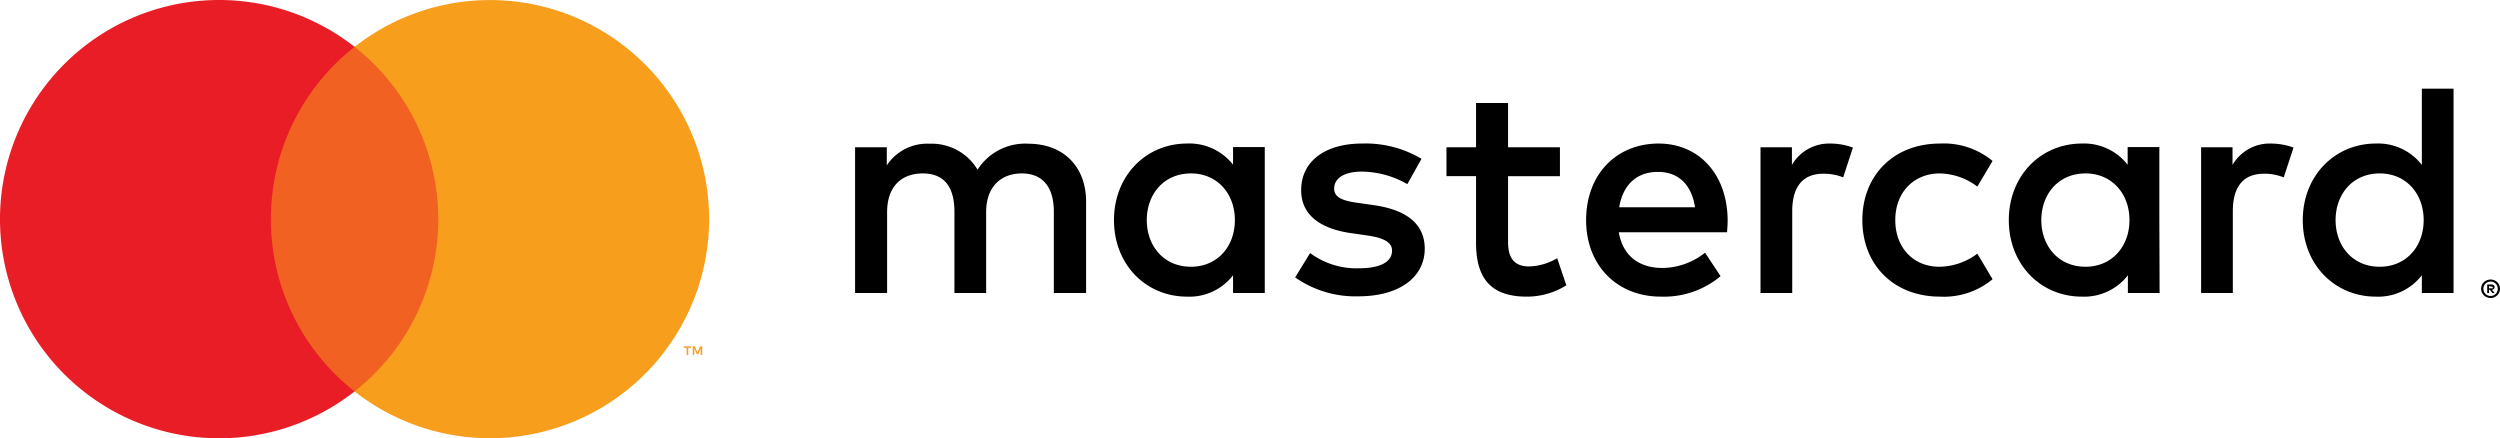 <svg xmlns="http://www.w3.org/2000/svg" viewBox="0 0 410.69 72"><defs><style>.cls-1{fill:#f16122;}.cls-2{fill:#e91d25;}.cls-3{fill:#f79e1d;}</style></defs><title>Asset 9</title><g id="Layer_2" data-name="Layer 2"><g id="White"><g id="_Group_" data-name="&lt;Group&gt;"><rect class="cls-1" x="42.5" y="7.7" width="31.5" height="56.61"/><path id="_Path_" data-name="&lt;Path&gt;" class="cls-2" d="M44.5,36A35.91,35.91,0,0,1,58.25,7.7a36,36,0,1,0,0,56.6A35.91,35.91,0,0,1,44.5,36Z"/><path class="cls-3" d="M116.49,36A36,36,0,0,1,58.25,64.3a36,36,0,0,0,0-56.6A36,36,0,0,1,116.49,36Zm-3.43,22.31V57.15h.46v-.24h-1.19v.24h.47v1.16Zm2.31,0v-1.4H115l-.42,1-.42-1h-.36v1.4h.25V57.25l.4.91h.27l.39-.91v1.06Z"/></g><path id="_Compound_Path_" data-name="&lt;Compound Path&gt;" d="M178.42,48.13v-15c0-5.66-3.6-9.47-9.41-9.52a9.29,9.29,0,0,0-8.42,4.26,8.8,8.8,0,0,0-7.91-4.26,7.92,7.92,0,0,0-7,3.56V24.19h-5.21V48.13h5.26V34.85c0-4.15,2.3-6.36,5.86-6.36s5.2,2.26,5.2,6.31V48.13H162V34.85c0-4.15,2.41-6.36,5.86-6.36s5.26,2.26,5.26,6.31V48.13Zm77.84-23.94h-8.52V16.92h-5.26v7.27h-4.86v4.75h4.86V39.86c0,5.56,2.16,8.87,8.32,8.87a12.17,12.17,0,0,0,6.51-1.86l-1.5-4.45a9.66,9.66,0,0,1-4.61,1.35c-2.61,0-3.46-1.6-3.46-4V28.94h8.52Zm44.42-.61a7.08,7.08,0,0,0-6.31,3.51v-2.9h-5.16V48.13h5.21V34.7c0-4,1.71-6.16,5.11-6.16a8.52,8.52,0,0,1,3.26.6l1.6-4.9a10.9,10.9,0,0,0-3.71-.66Zm-67.16,2.51a17.94,17.94,0,0,0-9.77-2.51c-6.06,0-10,2.91-10,7.67,0,3.9,2.91,6.31,8.27,7.06l2.45.35c2.86.4,4.21,1.15,4.21,2.5,0,1.86-1.9,2.91-5.46,2.91a12.74,12.74,0,0,1-8-2.5l-2.46,4a17.24,17.24,0,0,0,10.37,3.11c6.91,0,10.92-3.26,10.92-7.82,0-4.2-3.16-6.41-8.37-7.16l-2.45-.35c-2.25-.3-4.06-.75-4.06-2.35,0-1.76,1.71-2.81,4.56-2.81a15.3,15.3,0,0,1,7.46,2.06Zm139.54-2.51a7.06,7.06,0,0,0-6.31,3.51v-2.9h-5.16V48.13h5.21V34.7c0-4,1.7-6.16,5.11-6.16a8.47,8.47,0,0,1,3.25.6l1.61-4.9a11,11,0,0,0-3.71-.66ZM305.94,36.16c0,7.26,5.06,12.57,12.78,12.57a12.5,12.5,0,0,0,8.61-2.86l-2.5-4.2a10.56,10.56,0,0,1-6.27,2.15c-4.15,0-7.21-3.06-7.21-7.66s3.06-7.62,7.21-7.67a10.51,10.51,0,0,1,6.27,2.16l2.5-4.21a12.55,12.55,0,0,0-8.61-2.86c-7.72,0-12.78,5.31-12.78,12.58Zm48.79,0v-12h-5.21v2.9A9.09,9.09,0,0,0,342,23.58c-6.72,0-12,5.26-12,12.58s5.26,12.57,12,12.57a9.07,9.07,0,0,0,7.56-3.51v2.91h5.21Zm-19.39,0c0-4.21,2.76-7.67,7.27-7.67,4.3,0,7.21,3.31,7.21,7.67s-2.91,7.66-7.21,7.66c-4.51,0-7.27-3.46-7.27-7.66ZM272.49,23.58c-7,0-11.93,5.11-11.93,12.58s5.11,12.57,12.28,12.57a14.51,14.51,0,0,0,9.81-3.36l-2.55-3.86a11.39,11.39,0,0,1-7,2.51c-3.36,0-6.41-1.55-7.17-5.86h17.78c.05-.65.1-1.3.1-2-.05-7.47-4.65-12.58-11.36-12.58Zm-.11,4.66c3.36,0,5.51,2.11,6.07,5.81H266c.55-3.45,2.66-5.81,6.36-5.81Zm130.68,7.92V14.57h-5.21V27.09a9.08,9.08,0,0,0-7.56-3.51c-6.71,0-12,5.26-12,12.58s5.26,12.57,12,12.57a9.05,9.05,0,0,0,7.56-3.51v2.91h5.21Zm6.09,9.76a1.53,1.53,0,0,1,.6.12,1.49,1.49,0,0,1,.49.32,1.51,1.51,0,0,1,.33.49,1.45,1.45,0,0,1,.12.59,1.48,1.48,0,0,1-.12.59,1.58,1.58,0,0,1-.33.48,1.49,1.49,0,0,1-.49.32,1.47,1.47,0,0,1-1.21,0,1.53,1.53,0,0,1-.5-.32,1.58,1.58,0,0,1-.33-.48,1.48,1.48,0,0,1-.12-.59,1.45,1.45,0,0,1,.12-.59,1.51,1.51,0,0,1,.33-.49,1.63,1.63,0,0,1,1.11-.44Zm0,2.7a1.11,1.11,0,0,0,.83-.35,1.05,1.05,0,0,0,.25-.37,1.22,1.22,0,0,0,.09-.46,1.14,1.14,0,0,0-.09-.46,1.09,1.09,0,0,0-.25-.38,1.15,1.15,0,0,0-.37-.25,1.18,1.18,0,0,0-.46-.09,1.23,1.23,0,0,0-.47.09,1.19,1.19,0,0,0-.38.25,1.25,1.25,0,0,0-.25.38,1.14,1.14,0,0,0-.09.46,1.19,1.19,0,0,0,.72,1.09A1.23,1.23,0,0,0,409.15,48.62Zm.09-1.89a.66.66,0,0,1,.42.12.39.39,0,0,1,.14.33.36.36,0,0,1-.11.28.51.51,0,0,1-.34.14l.47.54h-.37l-.42-.53h-.14v.53h-.3V46.73Zm-.35.26v.38h.35a.38.38,0,0,0,.19,0,.17.17,0,0,0,.07-.14.16.16,0,0,0-.07-.14.38.38,0,0,0-.19,0ZM383.68,36.16c0-4.21,2.75-7.67,7.26-7.67,4.31,0,7.21,3.31,7.21,7.67s-2.9,7.66-7.21,7.66c-4.51,0-7.26-3.46-7.26-7.66Zm-175.91,0v-12h-5.21v2.9A9.08,9.08,0,0,0,195,23.58c-6.71,0-12,5.26-12,12.58s5.26,12.57,12,12.57a9.05,9.05,0,0,0,7.56-3.51v2.91h5.21Zm-19.38,0c0-4.21,2.75-7.67,7.26-7.67,4.31,0,7.21,3.31,7.21,7.67s-2.9,7.66-7.21,7.66C191.14,43.82,188.39,40.36,188.39,36.16Z"/></g></g></svg>